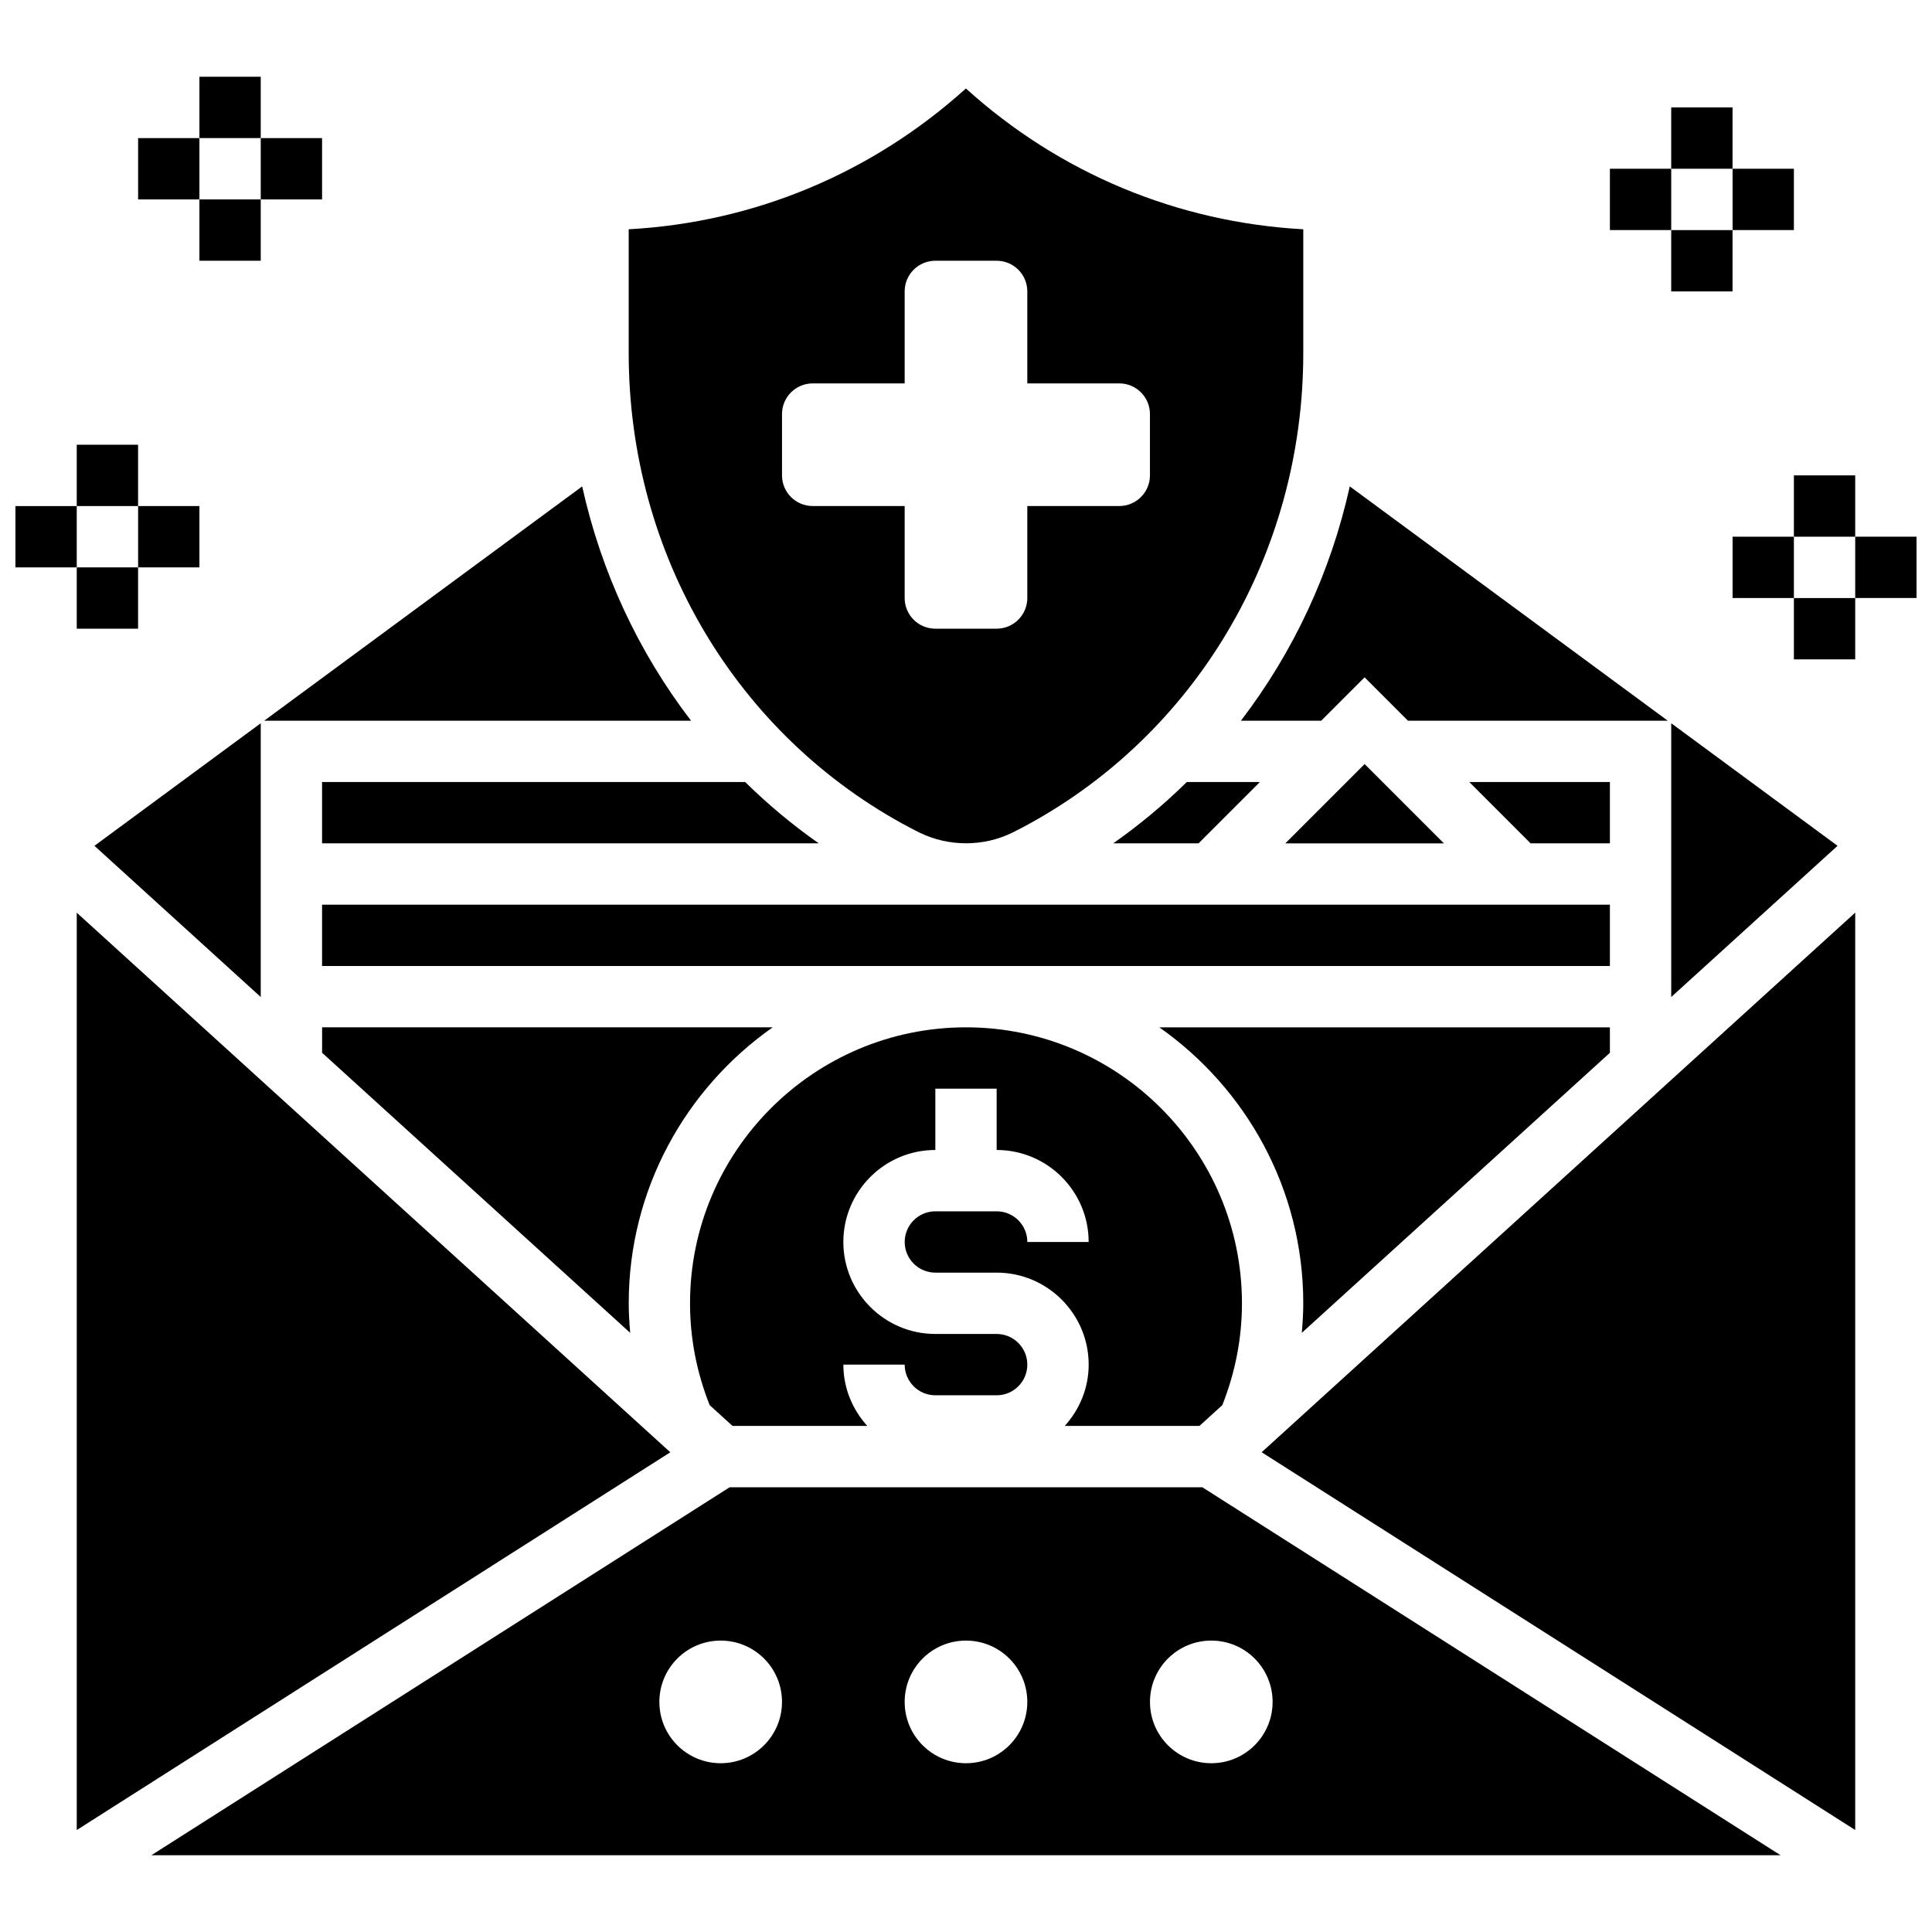 <?xml version="1.0" encoding="UTF-8"?>
<!-- Uploaded to: ICON Repo, www.svgrepo.com, Generator: ICON Repo Mixer Tools -->
<svg width="800px" height="800px" version="1.1" viewBox="144 144 512 512" xmlns="http://www.w3.org/2000/svg">
 <defs>
  <clipPath id="b">
   <path d="m635 286h16.902v17h-16.902z"/>
  </clipPath>
  <clipPath id="a">
   <path d="m148.09 278h16.906v17h-16.906z"/>
  </clipPath>
 </defs>
 <path d="m484.62 367.5h42.027l-21.012-21.016z"/>
 <path d="m458.52 351.24c-6.004 5.906-12.516 11.344-19.496 16.25h22.613l16.25-16.25z"/>
 <path d="m385.21 363.38c0.941 0.504 1.812 0.941 2.625 1.34 7.606 3.68 16.738 3.68 24.32 0 0.828-0.398 1.691-0.844 2.625-1.332 46.016-24.328 74.602-72.531 74.602-125.8v-32.828c-33.355-1.828-64.617-14.871-89.402-37.312-24.984 22.523-56.141 35.492-89.367 37.312v32.828c0 53.273 28.586 101.48 74.598 125.8zm-33.969-93.398v-16.25c0-4.484 3.641-8.125 8.125-8.125h24.379v-24.383c0-4.484 3.641-8.125 8.125-8.125h16.25c4.484 0 8.125 3.641 8.125 8.125v24.379h24.379c4.484 0 8.125 3.641 8.125 8.125v16.25c0 4.484-3.641 8.125-8.125 8.125h-24.379v24.379c0 4.484-3.641 8.125-8.125 8.125h-16.25c-4.484 0-8.125-3.641-8.125-8.125v-24.379h-24.379c-4.484 0.004-8.125-3.637-8.125-8.121z"/>
 <path d="m570.64 351.24h-37.266l16.25 16.254h21.016z"/>
 <path d="m327.13 334.99c-13.902-18.137-23.785-39.289-28.848-62.09l-84.258 62.09z"/>
 <path d="m229.35 351.24v16.25h131.62c-6.981-4.898-13.488-10.344-19.496-16.25z"/>
 <path d="m494.14 334.99 11.492-11.492 11.488 11.492h68.844l-84.258-62.09c-5.062 22.793-14.945 43.945-28.848 62.09z"/>
 <path d="m229.35 383.75h341.29v16.25h-341.29z"/>
 <path d="m570.64 423v-6.746h-119.41c23.027 16.188 38.148 42.906 38.148 73.133 0 2.633-0.164 5.242-0.391 7.832z"/>
 <path d="m630.97 368.15-44.078-32.48v72.551z"/>
 <path d="m348.77 416.25h-119.41v6.746l81.648 74.223c-0.223-2.594-0.387-5.203-0.387-7.836 0-30.227 15.121-56.945 38.152-73.133z"/>
 <path d="m461.86 521.89 6.062-5.508c3.41-8.59 5.207-17.648 5.207-26.996 0-40.328-32.805-73.133-73.133-73.133s-73.133 32.805-73.133 73.133c0 9.344 1.797 18.406 5.207 26.996l6.062 5.508h35.707c-3.902-4.324-6.34-9.988-6.34-16.25h16.25c0 4.484 3.641 8.125 8.125 8.125h16.25c4.484 0 8.125-3.641 8.125-8.125s-3.641-8.125-8.125-8.125h-16.25c-13.441 0-24.379-10.938-24.379-24.379 0-13.441 10.938-24.379 24.379-24.379v-16.25h16.25v16.25c13.441 0 24.379 10.938 24.379 24.379h-16.25c0-4.484-3.641-8.125-8.125-8.125h-16.25c-4.484 0-8.125 3.641-8.125 8.125 0 4.484 3.641 8.125 8.125 8.125h16.25c13.441 0 24.379 10.938 24.379 24.379 0 6.266-2.445 11.93-6.34 16.25z"/>
 <path d="m164.34 385.87v243.11l157.3-100.11z"/>
 <path d="m337.36 538.14-153.24 97.512h431.74l-153.23-97.512zm-2.371 73.133c-8.98 0-16.25-7.273-16.25-16.25 0-8.98 7.273-16.25 16.25-16.25 8.98 0 16.25 7.273 16.25 16.25 0 8.977-7.273 16.25-16.25 16.25zm65.008 0c-8.98 0-16.25-7.273-16.25-16.25 0-8.98 7.273-16.25 16.25-16.25 8.98 0 16.25 7.273 16.25 16.25 0 8.977-7.273 16.25-16.25 16.25zm81.258-16.25c0 8.98-7.273 16.25-16.25 16.25-8.98 0-16.25-7.273-16.25-16.25 0-8.98 7.273-16.25 16.25-16.25 8.977-0.004 16.25 7.269 16.25 16.25z"/>
 <path d="m635.65 628.97v-243.11l-157.3 143z"/>
 <path d="m213.1 408.22v-72.551l-44.074 32.48z"/>
 <path d="m586.89 172.47h16.25v16.25h-16.25z"/>
 <path d="m586.89 204.98h16.25v16.25h-16.25z"/>
 <path d="m603.15 188.72h16.25v16.25h-16.25z"/>
 <path d="m570.64 188.72h16.25v16.25h-16.25z"/>
 <path d="m619.4 269.98h16.25v16.25h-16.25z"/>
 <g clip-path="url(#b)">
  <path d="m635.65 286.23h16.25v16.25h-16.25z"/>
 </g>
 <path d="m619.4 302.49h16.25v16.25h-16.25z"/>
 <path d="m603.15 286.23h16.25v16.25h-16.25z"/>
 <path d="m196.85 164.34h16.25v16.25h-16.25z"/>
 <path d="m196.85 196.85h16.25v16.25h-16.25z"/>
 <path d="m180.6 180.6h16.25v16.25h-16.25z"/>
 <path d="m213.1 180.6h16.25v16.25h-16.25z"/>
 <path d="m164.34 261.86h16.25v16.25h-16.25z"/>
 <g clip-path="url(#a)">
  <path d="m148.09 278.11h16.25v16.25h-16.25z"/>
 </g>
 <path d="m164.34 294.36h16.25v16.25h-16.25z"/>
 <path d="m180.6 278.11h16.25v16.25h-16.25z"/>
</svg>